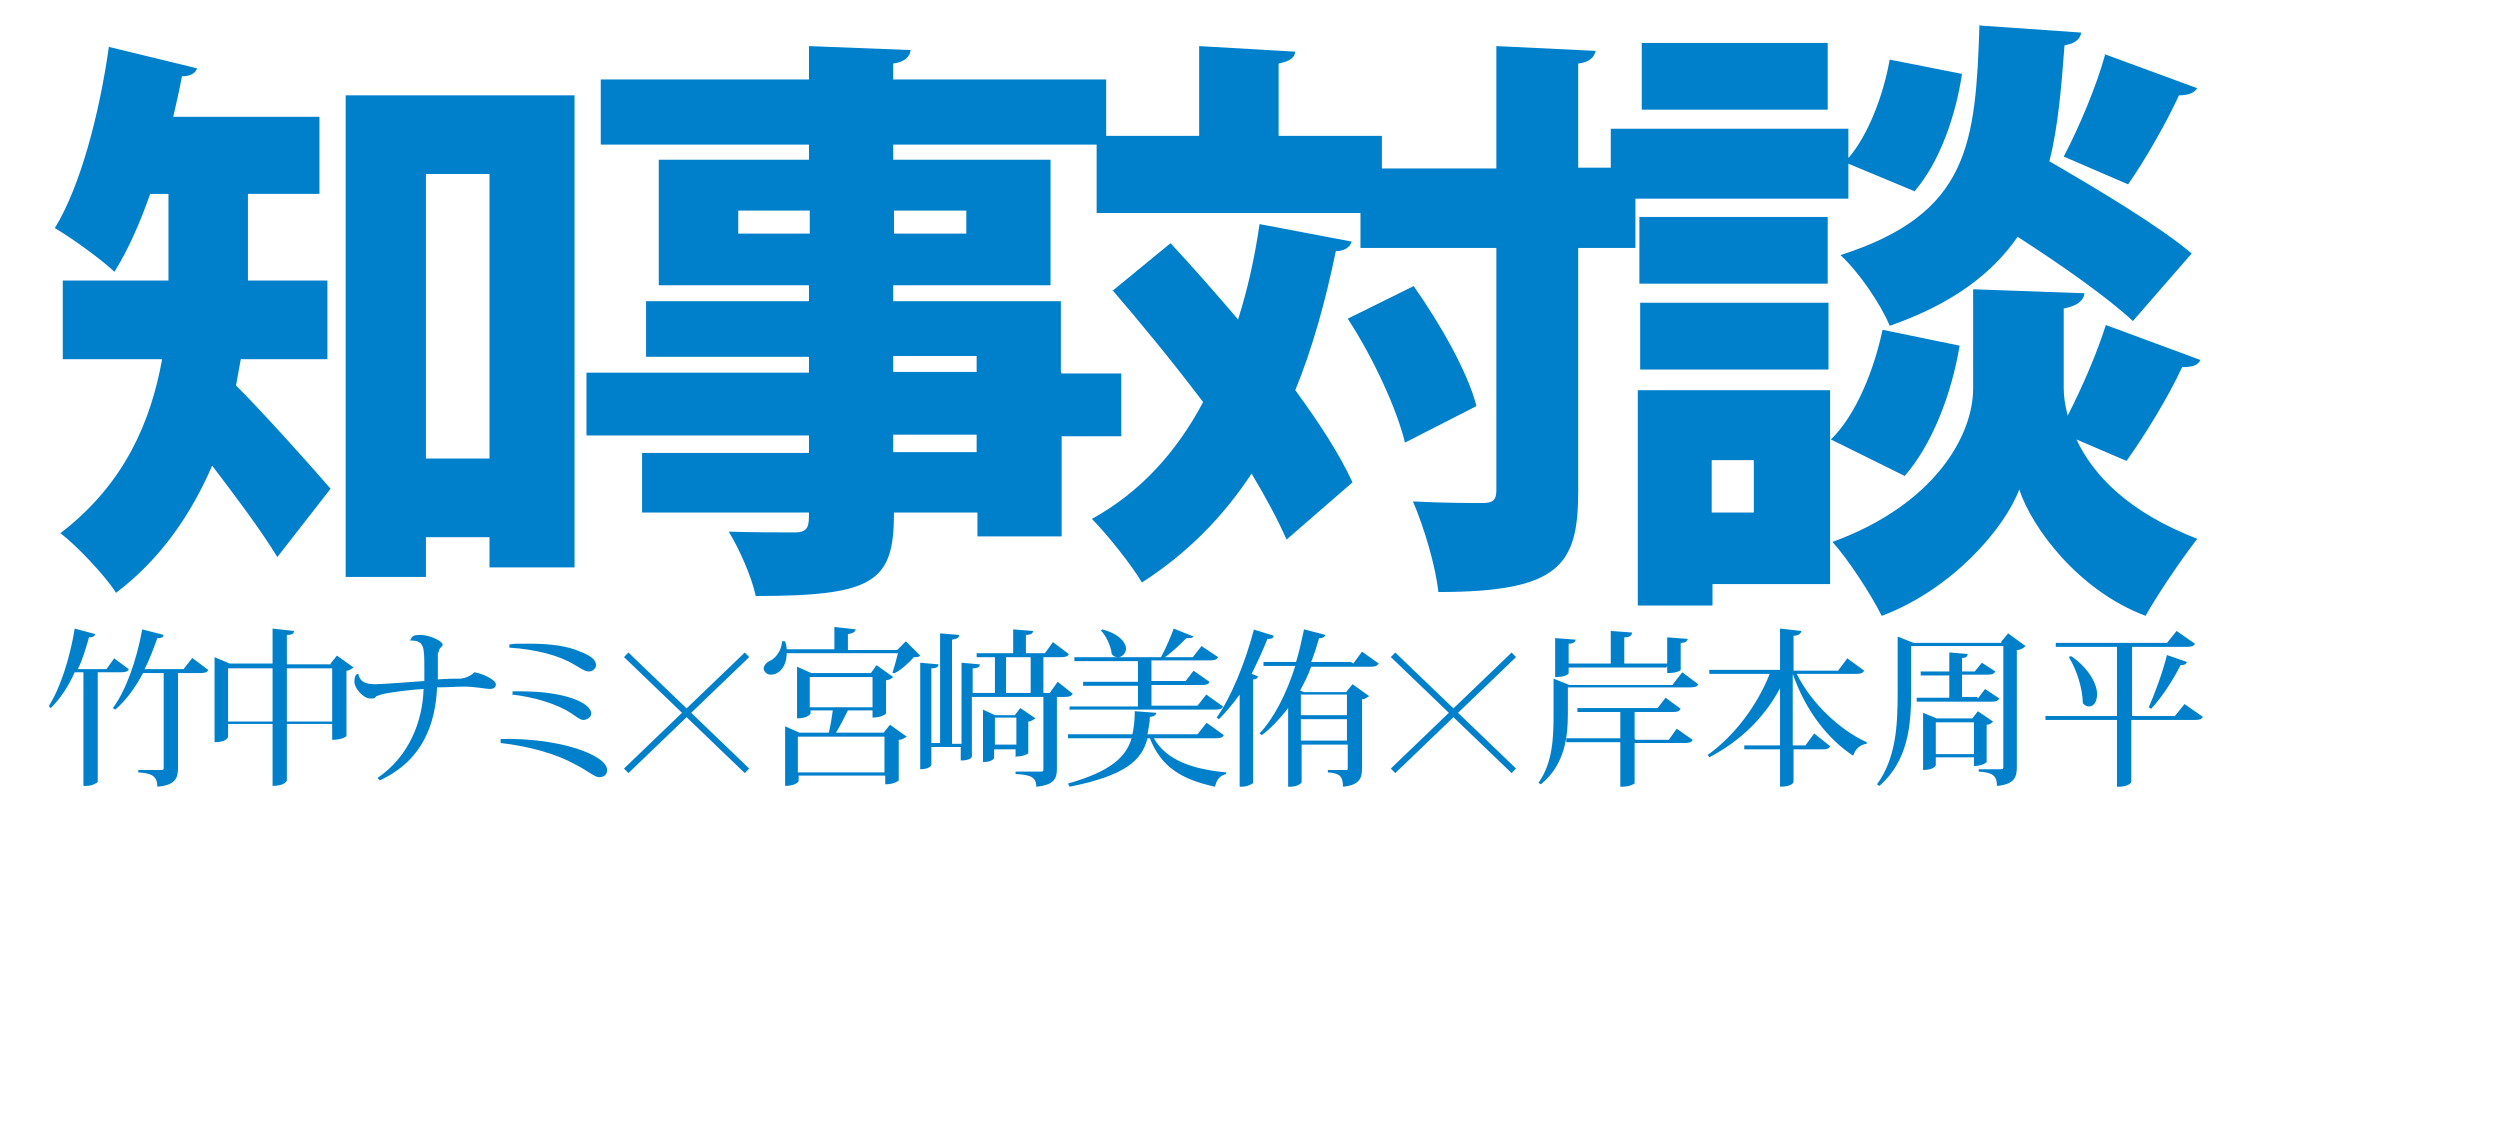 <?xml version="1.0" encoding="UTF-8"?>
<svg id="_レイヤー_1-2" data-name="レイヤー 1" xmlns="http://www.w3.org/2000/svg" xmlns:xlink="http://www.w3.org/1999/xlink" version="1.1" viewBox="0 0 314.6 143.9">
  <defs>
    <style>
      .cls-1 {
        clip-path: url(#clippath);
      }

      .cls-2, .cls-3 {
        fill: none;
      }

      .cls-2, .cls-4 {
        stroke-width: 0px;
      }

      .cls-3 {
        stroke: #0080cb;
        stroke-width: .8px;
      }

      .cls-4 {
        fill: #0080cb;
      }
    </style>
    <clipPath id="clippath">
      <rect class="cls-2" x="6.2" y="3.1" width="271.1" height="95.9"/>
    </clipPath>
  </defs>
  <line class="cls-3" x1="78.8" y1="82.4" x2="94" y2="97"/>
  <line class="cls-3" x1="78.8" y1="97" x2="94" y2="82.4"/>
  <line class="cls-3" x1="175.3" y1="82.4" x2="190.5" y2="97"/>
  <line class="cls-3" x1="175.3" y1="97" x2="190.5" y2="82.4"/>
  <g class="cls-1">
    <path class="cls-4" d="M260.4,82.8c.9,1.4,1.7,3.9,1.7,5.7.3.3.5.4.8.4.6,0,1-.6,1-1.6s-.8-3-3.2-4.7h-.3ZM272.7,82.4c-.6,2.4-1.6,5-2.3,6.6l.3.2c1.3-1.4,2.7-3.5,3.7-5.5.5,0,.7-.1.8-.4l-2.6-.9ZM273.9,90.1h-5.6v-8.7h6.9c.6,0,.9-.1,1-.4l-2.3-1.6-1.2,1.5h-14v.5h7.7v8.7h-9v.5h9v8.4h.3c.9,0,1.5-.4,1.5-.6v-7.8h8c.6,0,.9-.1,1-.4l-2.3-1.6-1.2,1.5ZM248.8,87.7h-1.9v-2.8h3.2c.6,0,.8-.1,1-.4l-1.7-1.1-.9,1.1h-1.6v-1.7c.5,0,.7-.2.7-.5l-2.3-.2v2.4h-3.6v.5h3.6v2.8h-4.1v.5h9.4c.6,0,.8-.1,1-.4l-1.8-1.2-.9,1.2ZM243.6,90.9h4.8v4h-4.8v-4ZM251.9,80.9h-11.1l-2-.8v7.1c0,4.1-.2,8.2-2.6,11.5l.3.2c3.7-3.2,4-7.9,4-11.8v-5.8h11.6v15.2c0,.2,0,.3-.4.3h-2.7v.3c1.6.1,2.3.4,2.3,1.8,2.2-.2,2.5-1.1,2.5-2.4v-14.7c.5,0,.9-.3,1.1-.5l-2.2-1.6-.9,1.1ZM248.9,89.5l-.7.9h-4.5l-1.7-.7v7.2c1.4,0,1.6-.6,1.6-.6v-1h4.8v1.1c1.1,0,1.6-.5,1.6-.5v-4.7c.4,0,.6-.2.8-.4l-1.9-1.3ZM232.5,82.8l-1.2,1.6h-5.6v-4.4c.7,0,.9-.3,1-.6l-2.7-.3v5.2h-8.9v.5h7.6c-1.5,3.8-4.3,7.7-7.8,10.2l.2.3c4-2.1,7-5.1,8.9-8.7v7.2h-4.5v.5h4.5v4.7c1.6,0,1.7-.6,1.7-.6v-4.1h3.6c.6,0,.9-.1,1-.4l-2-1.6-1.1,1.5h-1.6v-9c1.6,4.6,4.4,8.2,7.6,10.3.3-.9.9-1.4,1.7-1.5v-.2c-3.3-1.5-6.9-4.8-8.8-8.6h7.5c.6,0,.8-.1,1-.4l-2.2-1.6ZM205.7,92.9v-3.3h4.8c.6,0,.8-.1,1-.4l-1.9-1.4-1,1.3h-10.1v.5h5.4v3.3h-6.8v.5h6.8v5.6h.3c.9,0,1.5-.4,1.5-.4v-5.1h6.3c.6,0,.9-.1,1-.4l-2-1.4-1,1.4h-4.2ZM210.5,86.2h-13l-2-.8v4.5c0,2.9-.1,6.1-1.9,8.6l.3.2c3.1-2.5,3.4-6.2,3.4-8.9v-3.3h15.4c.6,0,.9-.1,1-.4l-2-1.5-1.1,1.4ZM209.8,83.8v.9c1.4,0,1.7-.4,1.7-.4v-3.4c.6,0,.8-.2.9-.5l-2.6-.2v3.3h-5.4v-3.3c.7,0,.9-.2,1-.6l-2.7-.2v4.1h-5.3v-2.5c.6,0,.8-.2.9-.5l-2.6-.2v4.9c1.4,0,1.7-.4,1.7-.5v-.7h12.3ZM157.8,79.2c-1.1,4.2-2.9,8.6-4.7,11.1l.3.2c.9-.9,1.8-2,2.6-3.1v11.6h.3c.7,0,1.4-.4,1.4-.5v-13c.4,0,.6-.2.6-.4l-.8-.3c.7-1.4,1.4-2.9,2-4.4.6,0,.7-.1.8-.4l-2.6-.8ZM163.7,90.5h5.8v2.7h-5.8v-2.7ZM169.5,90h-5.8v-2.6h5.8v2.6ZM170,83.3h-5c.4-1,.7-2,1-3,.6,0,.7-.2.8-.4l-2.7-.7c-.3,1.4-.6,2.8-1,4.1h-4.1v.5h4c-1.1,3.5-2.7,6.6-4.5,8.5l.3.2c1.2-.9,2.3-2.1,3.3-3.4v9.9h.3c.8,0,1.4-.4,1.4-.6v-4.7h5.8v2.9c0,.3,0,.3-.3.3h-2.2v.3c1.4.1,1.9.4,1.9,1.8,2.1-.2,2.4-1.1,2.4-2.3v-8.7c.4,0,.7-.3.9-.4l-2.1-1.5-.8,1h-5.3l-.5-.2c.5-.9,1-1.9,1.4-3h7.5c.6,0,.8-.1,1-.4l-2.1-1.5-1.1,1.5ZM151.8,91l-1.1,1.4h-6.3c.1-.7.3-1.4.3-2.2.6,0,.8-.3.8-.5l-2.7-.2c0,1.1-.1,2-.3,2.9h-8.1v.5h8c-.7,2.4-2.7,4.2-8,5.7l.2.4c7-1.4,9.1-3.3,9.8-6.1h.3c1.4,3.6,4,5.2,8.2,6.1.2-.9.6-1.4,1.4-1.6v-.2c-4.2-.4-7.5-1.5-9.1-4.3h7.8c.6,0,.9-.1,1-.4l-2.1-1.5ZM138.5,79.3c.7.7,1.3,2,1.4,3,.2.3.5.4.8.4.5,0,1-.5,1-1.1s-.7-1.8-3-2.4l-.2.2ZM134.7,89.3h18.2c.6,0,.9-.1,1-.4l-2.1-1.5-1.1,1.4h-5.8v-2.6h6.3c.6,0,.9-.1,1-.4l-2-1.4-1,1.3h-4.3v-2.6h7.4c.6,0,.8-.1,1-.4l-2.1-1.4-1.1,1.4h-3.5c1-.7,2-1.7,2.7-2.4.1,0,.2,0,.3,0,.3,0,.4,0,.6-.2l-2.5-1c-.4,1.1-1,2.5-1.6,3.6h-10.9v.5h8v2.6h-6.9v.5h6.9v2.6h-8.6v.5ZM127.9,93.7h-2.7v-3.4h2.7v3.4ZM127.9,95.2c1,0,1.5-.4,1.5-.4v-4c.4,0,.7-.3.9-.4l-1.9-1.3-.7.9h-2.5l-1.5-.7v6.6c1.2,0,1.4-.5,1.4-.5v-1.1h2.7v1ZM129.7,87.2h-3.1v-4.5h3.1v4.5ZM132,87.2h-.7v-4.5h2.2c.6,0,.9-.1,1-.4l-2-1.5-1,1.4h-2.4v-2.3c.6,0,.9-.2.9-.5l-2.5-.2v3h-4.6v.5h2.3v4.5h-2.8v-3.1c.7,0,.9-.2.9-.5l-2.3-.2v10.2h-1.2v-13.1c.7-.1.9-.3.9-.6l-2.4-.2v13.8h-1.1v-9.4c.7,0,.9-.2.9-.5l-2.3-.2v13.4c1.2,0,1.4-.5,1.4-.5v-2.3h3.7v1.7c1.2,0,1.4-.4,1.4-.5v-7.5h9v9.1c0,.3-.1.3-.4.3h-3.1v.3c1.9.1,2.6.4,2.6,1.6,2.2-.2,2.6-1,2.6-2.2v-9.1h1c.6,0,.8-.1,1-.4l-1.9-1.5-1,1.4ZM112.9,81.8h-6.2v-2c.7-.1.9-.3,1-.6l-2.7-.3v2.8h-6c0-.3-.1-.7-.2-1h-.4c0,1.1-.8,2.2-1.6,2.5-.4.2-.7.6-.7.9s.3.8.9.8c1.1,0,2-1.1,2-2.7h14c-.2.8-.5,1.9-.7,2.5h.3c.8-.4,1.8-1.3,2.4-2,.4,0,.6,0,.8-.2l-1.8-1.8-1,1ZM100.4,92.7h10.9v4.5h-10.9v-4.5ZM101.9,85.2h7.9v3.8h-7.9v-3.8ZM105.2,92.2c.5-.8,1.1-2,1.5-2.8h3.1v.9c1.2,0,1.7-.5,1.7-.5v-4.2c.4,0,.8-.3.9-.4l-2.1-1.5-.7,1h-7.5l-1.8-.8v6.5c1.4,0,1.7-.6,1.7-.6v-.4h2.8c-.1.8-.3,2-.5,2.8h-3.7l-1.8-.8v7.5c1.4,0,1.7-.6,1.7-.6v-.7h10.9v1.1c1.2,0,1.7-.5,1.7-.5v-5.1c.5,0,.8-.3,1-.4l-2.1-1.5-.8,1h-5.9ZM63,93.5c3.6.4,7.1,1.4,9.4,2.7,1.6.8,2.4,1.6,3,1.6s1-.3,1-.9c0-1.9-6.1-4.1-13.4-3.9v.5ZM64.4,87.4c2.8.3,5.7,1.2,7.4,2.3.6.4,1.2.9,1.6.9s1-.3,1-.8c0-1.4-3.5-2.8-8.7-2.8s-.8,0-1.2,0v.5ZM64.1,81.5c3.3.2,6.3,1,8.1,2.1.9.5,1.4.9,1.9.9s.9-.4.9-.8c0-.7-.7-1.2-2-1.7-1.5-.7-3.8-1-6.3-1s-1.7,0-2.6.1v.5ZM55.2,82.2c0-.8.5-.7.5-1.1s-1.6-1.2-2.8-1.2-1,.3-1.3.7h0c1.8,0,1.8.7,1.8,3.7s0,.9,0,1.4c-2.7.2-5.4.4-6.1.4s-2,0-2.2-1.3c-.4,0-.5.5-.5,1,0,.8,1.1,2.1,2,2.1s.5-.2.8-.3c.5-.2.9-.3,1.5-.4,1.3-.2,2.8-.4,4.4-.5-.1,4-1.8,8.5-5.8,11.2l.3.3c5.4-2.5,7-7.1,7.2-11.7,1.3,0,2.6-.1,3.4-.1,1.3,0,2.8.3,3.2.3s.8-.1.8-.6-1.5-1.3-2.7-1.5c-.4.4-1,.7-1.7.8-.7,0-1.7,0-2.9.1,0-1,0-2,0-2.9v-.6ZM36.1,84.1h5.7v6.7h-5.7v-6.7ZM28.7,84.1h5.6v6.7h-5.6v-6.7ZM41.6,83.6h-5.5v-3.7c.7,0,.9-.2.9-.5l-2.7-.3v4.4h-5.4l-1.9-.8v10.7c1.5,0,1.7-.6,1.7-.7v-1.6h5.6v7.8c1.5,0,1.8-.6,1.8-.7v-7.1h5.7v2c1.2,0,1.8-.4,1.8-.5v-8.2c.4,0,.7-.3.9-.4l-2.1-1.5-.8,1ZM14.4,82.8l-1,1.4h-3.6c.6-1.2,1-2.6,1.4-4,.6,0,.7-.2.8-.4l-2.6-.7c-.6,3.8-1.9,7.7-3.3,9.8l.3.2c1.2-1.2,2.2-2.7,3-4.5h1.1v14.3h.3c.9,0,1.4-.4,1.5-.5v-13.8h2.9c.6,0,.9-.1,1-.4l-1.9-1.4ZM23.1,84.2h-4.9c.6-1.2,1.1-2.5,1.6-3.9.6,0,.7-.1.8-.4l-2.7-.7c-.7,3.9-2.1,7.8-3.7,9.9l.3.2c1.3-1.1,2.5-2.7,3.5-4.6h2.6v11.9c0,.3-.1.3-.4.3h-2.8v.3c1.6.1,2.4.4,2.4,1.8,2.3-.2,2.6-1.1,2.6-2.4v-11.9h2.8c.6,0,.9-.1,1-.4l-2-1.5-1.1,1.4Z"/>
    <path class="cls-4" d="M230.1,38.1h-23.7v8.4h23.7v-8.4ZM259.8,38.8c1.5-.3,2.4-.9,2.5-1.9l-14-.5v12.5c0,5.7-4.6,14.5-17.7,19.3,2,2.2,4.9,6.7,6.2,9.3,9-3.4,15.5-11.1,17.3-15.9,1.6,4.8,7.4,12.7,15.9,15.9,1.5-2.7,4.5-7.1,6.5-9.7-8.6-3.3-13.1-8-15.2-12.5l6.3,2.7c2.3-3.2,5.3-8.1,7-11.8,1.2,0,2-.2,2.3-.9l-11.9-4.4c-1.1,3.5-3,7.9-4.8,11.4-.3-1.2-.5-2.3-.5-3.4v-10.1ZM240.9,24.1c3.2-3.7,5.2-9.5,6-14.8l-9.1-1.8c-.8,4.5-2.7,9.5-5.2,12.4v-3.7h-29.9v8.8h29.9v-4.4l8.4,3.5ZM264.9,6.9c-1.1,4-3.3,9.2-5.2,12.8l8.1,3.5c2.1-3,4.8-7.7,6.4-11.2.9,0,1.9-.2,2.3-.9l-11.7-4.3ZM206.6,13.8h23.4V5.4h-23.4v8.4ZM206.3,35.7h23.7v-8.4h-23.7v8.4ZM249.1,3.1c-.5,14.9-1.2,23.8-17.5,29,2.3,2.1,5.1,6.2,6.2,8.9,8-2.8,12.9-6.6,16.1-11.2,5.6,3.6,11.4,7.7,14.5,10.6l7.4-8.5c-4-3.4-11.7-8-17.9-11.6,1.1-4.4,1.5-9.3,1.9-14.6,1.3-.2,2-.8,2.1-1.6l-12.9-.9ZM220.7,64.5h-5.3v-6.6h5.3v6.6ZM239.6,60c3.6-4.1,6-10.5,7-16.5l-9.7-2c-1.1,5.2-3.4,10.8-6.5,13.8l9.3,4.6ZM206.1,49.1v27.1h9.4v-2.7h14.8v-24.4h-24.1ZM185.8,51.1c-1.1-4.3-4.6-10.4-7.9-15.1l-8.3,4.1c3.2,4.9,6.2,11.4,7.2,15.6l9-4.6ZM139.9,36.4c3.7,4.3,7.8,9.3,11.5,14.2-3.4,6.4-8,11.4-14,14.7,1.9,1.9,5,5.8,6.3,8,5.6-3.6,10.1-8.1,13.8-13.7,1.8,3,3.3,5.8,4.4,8.3l8.3-7.2c-1.6-3.5-4.2-7.5-7.2-11.6,2.2-5.4,3.8-11.2,5.1-17.5,1.1,0,1.8-.5,2-1.2l-11.6-2.2c-.6,4.2-1.5,8.2-2.7,12-2.9-3.4-5.8-6.7-8.5-9.6l-7.3,6ZM198.6,21.2V8c1.5-.2,2-.8,2.2-1.6l-12.5-.6v15.4h-14.4v-4.1h-13v-9.1c1.4-.3,2-.7,2.1-1.5l-12.1-.7v11.3h-12.9v9.7h33.2v4.4h17.1v30.5c0,1.2-.4,1.6-1.7,1.6s-5.1,0-8.8-.2c1.4,3.2,2.9,8.3,3.2,11.4,15.3,0,17.6-3.4,17.6-12.7v-30.6h7.2v-10.1h-7.2ZM112.4,54.7h10.5v2.2h-10.5v-2.2ZM122.9,46.8h-10.5v-2h10.5v2ZM121.6,29.4h-9.1v-2.9h9.1v2.9ZM92.9,26.5h9v2.9h-9v-2.9ZM133.5,46.8v-8.9h-21.1v-2h19.8v-15.8h-19.8v-1.9h26.8v-8.2h-26.8v-2c1.5-.2,2.1-.9,2.2-1.7l-12.8-.5v4.2h-26.2v8.2h26.2v1.9h-18.9v15.8h18.9v2h-20.5v7h20.5v2h-28v7.9h28v2.2h-21v7.5h21c0,1.6,0,2.5-1.8,2.5s-5.4,0-8.3-.1c1.3,2.1,2.9,5.7,3.4,8.1,15,0,17.4-1.8,17.4-10.5h10.5v3h10.6v-12.6h7.5v-7.9h-7.5ZM53.6,21.9h8v35.8h-8V21.9ZM43.5,72.6h10.1v-5h8v3.8h10.7V12h-28.8v60.5ZM41.2,35.3h-10v-10.9h9v-9.7h-18.4c.4-1.7.8-3.5,1.1-5.1,1.1,0,1.7-.4,1.9-1l-11.1-2.7c-1.2,8.5-3.6,17.6-6.8,22.8,2.2,1.3,5.8,3.9,7.5,5.5,1.7-2.7,3.2-6.1,4.5-9.8h2.3v10.9H7.9v9.9h12.5c-1.4,7.8-4.7,15.7-12.8,21.9,1.9,1.4,5.7,5.4,7,7.5,5.7-4.3,9.5-10,12.1-16,2.9,3.8,6.2,8.2,8.2,11.5l6.7-8.6c-1.7-2-8.3-9.4-11.9-13,.2-1.1.4-2.2.6-3.3h10.9v-9.9Z"/>
  </g>
</svg>
